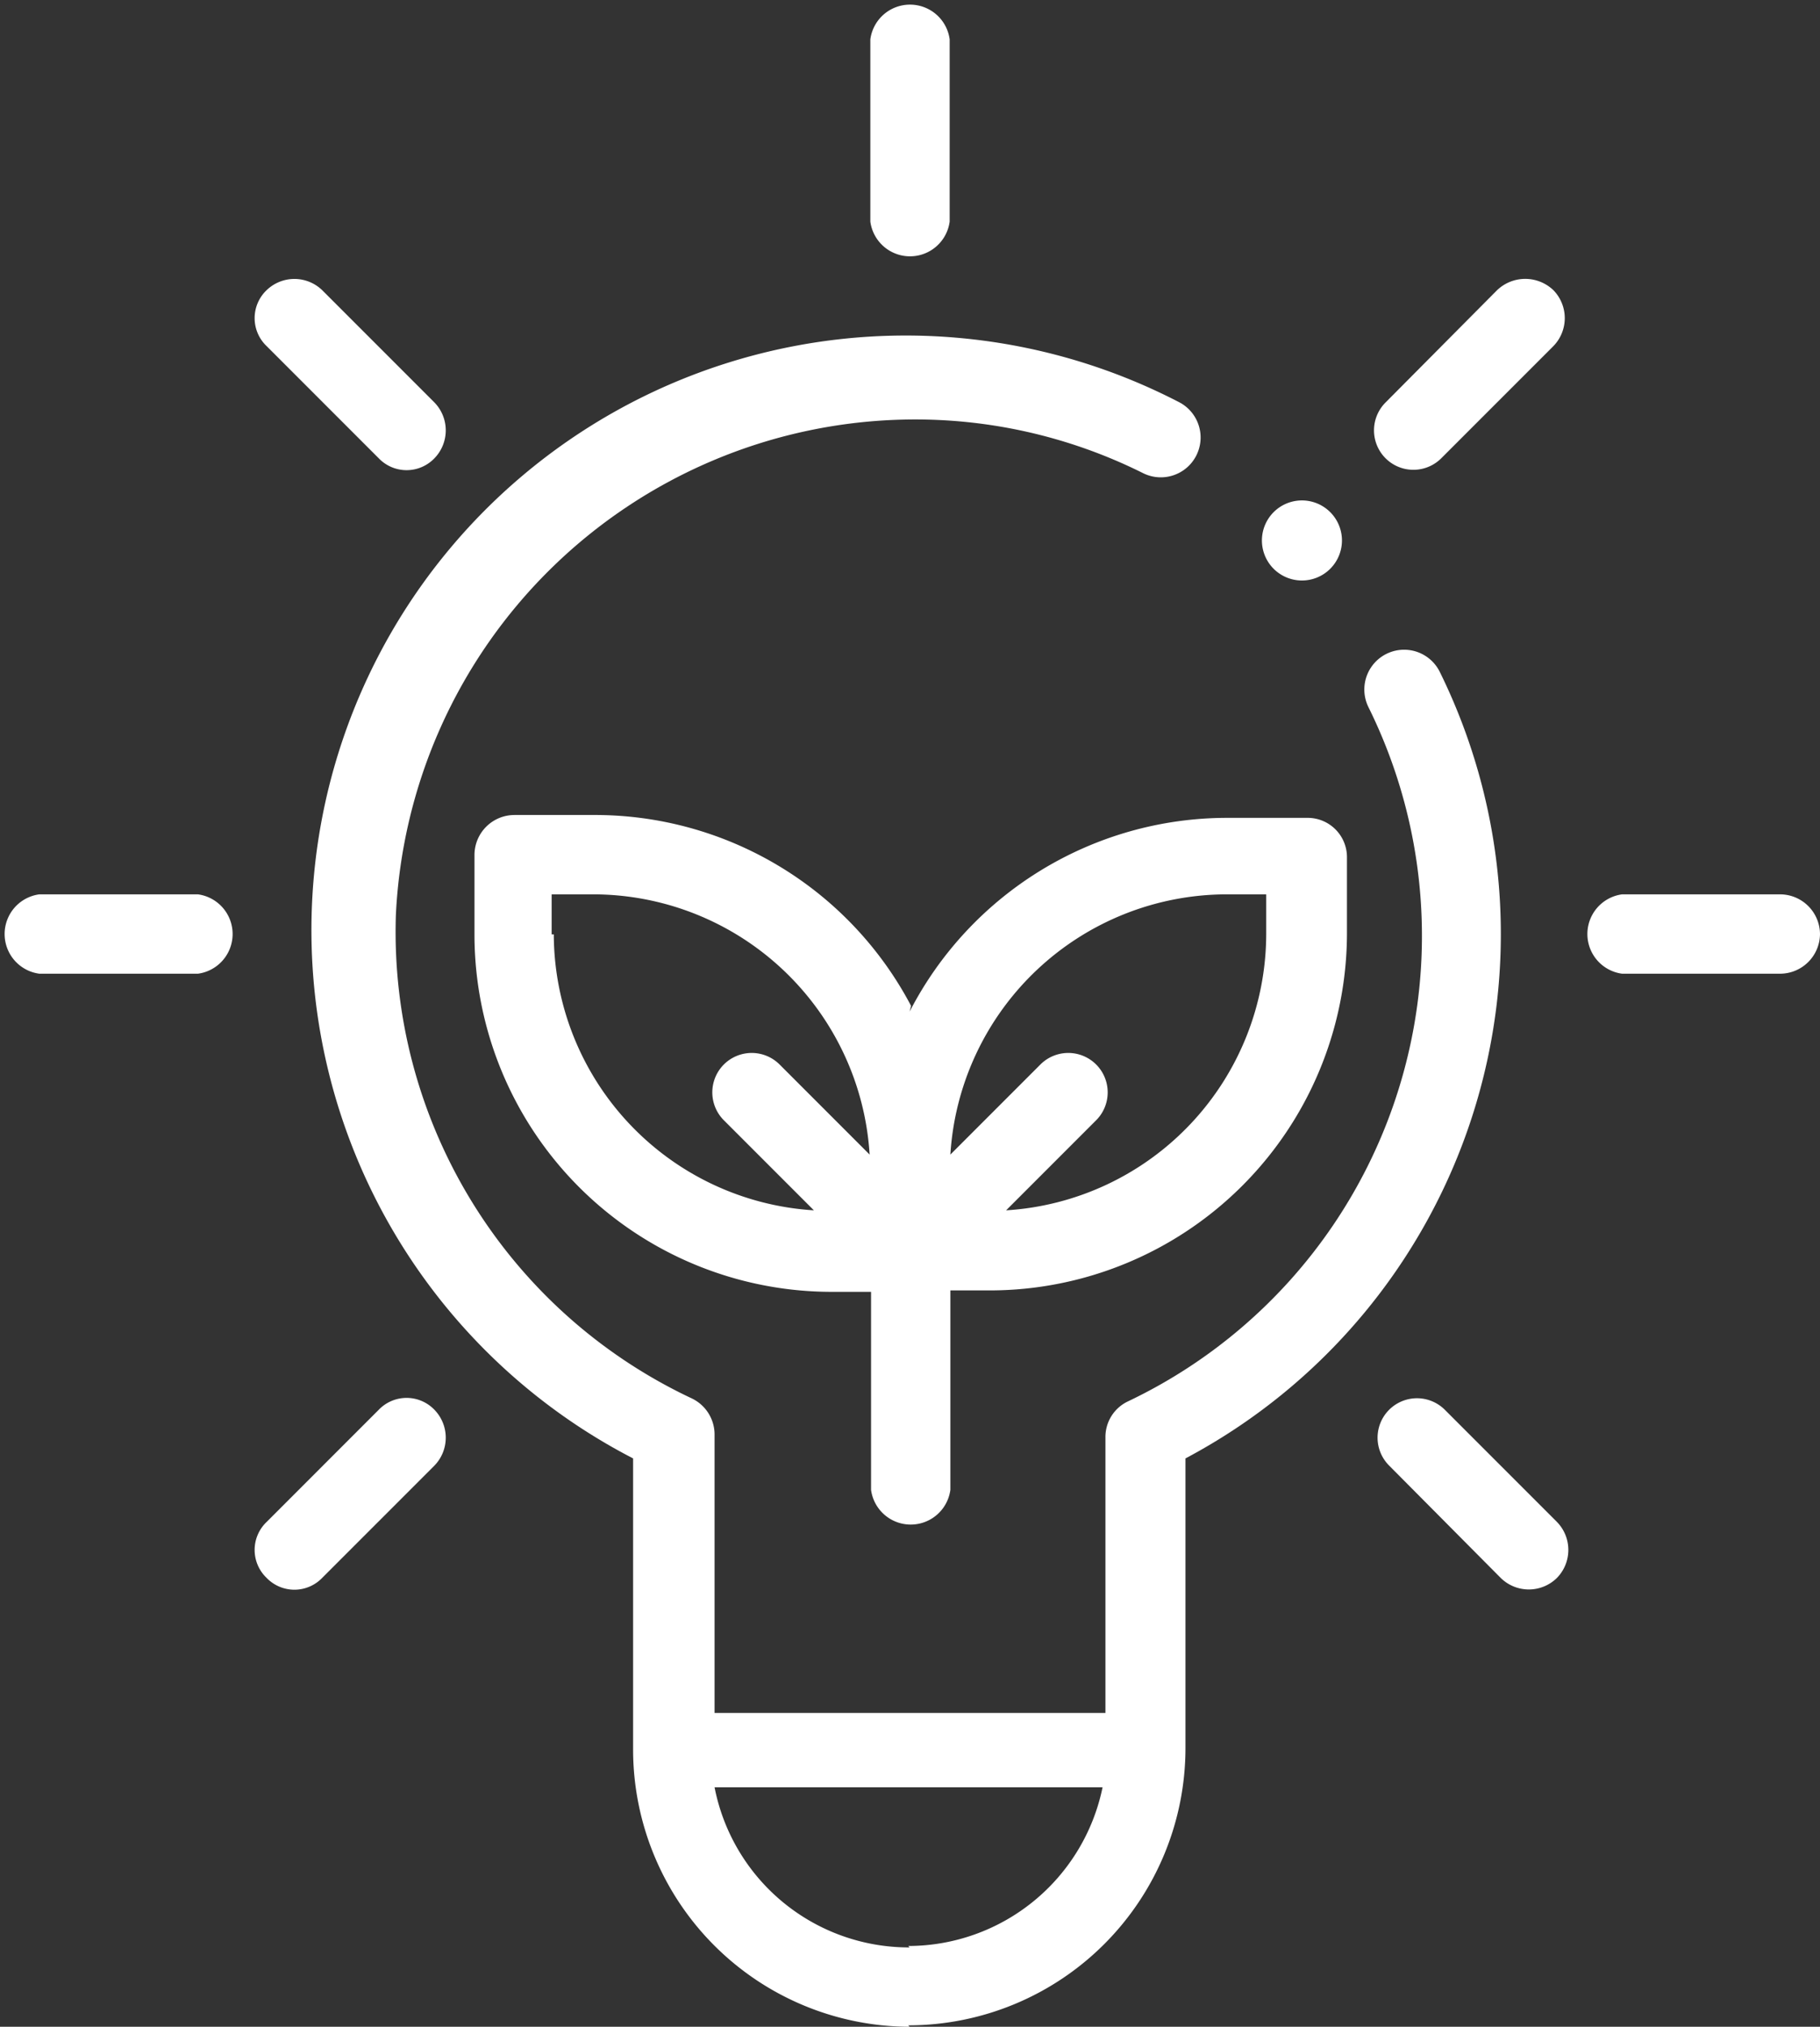 <svg xmlns="http://www.w3.org/2000/svg" xmlns:xlink="http://www.w3.org/1999/xlink" viewBox="0 0 25.47 28.35"><rect x="0" y="0" width="25.47" height="28.35" fill="#333333" stroke="none"/><defs><style>.cls-1{fill:none;}.cls-2{clip-path:url(#clip-path);}.cls-3{fill:#fff;}</style><clipPath id="clip-path" transform="translate(0 0)"><rect class="cls-1" width="25.47" height="28.35"/></clipPath></defs><g id="Layer_2" data-name="Layer 2"><g id="Layer_1-2" data-name="Layer 1"><g class="cls-2"><path class="cls-3" d="M17.72,13.07a3.88,3.88,0,0,1-3.64,3.86l1.26-1.26a.55.55,0,0,0-.78-.78L13.3,16.15a3.88,3.88,0,0,1,3.86-3.64h.56Zm-10,0v-.56H8.3a3.88,3.88,0,0,1,3.87,3.64l-1.26-1.26a.55.55,0,0,0-.78.78l1.26,1.26a3.88,3.88,0,0,1-3.64-3.86m5,1A5,5,0,0,0,8.3,11.4H7.2a.56.56,0,0,0-.56.56v1.11a5,5,0,0,0,5,5h.55v2.77a.56.56,0,0,0,1.11,0V18.05h.55a5,5,0,0,0,5-5V12a.55.55,0,0,0-.55-.56H17.16a5,5,0,0,0-4.43,2.71" transform="translate(0 0)"/><path class="cls-3" d="M.55,12.51a.56.56,0,0,0,0,1.11H2.77a.56.56,0,0,0,0-1.11Z" transform="translate(0 0)"/><path class="cls-3" d="M25.47,13.07a.56.56,0,0,0-.56-.56H22.7a.56.56,0,0,0,0,1.11h2.21a.56.56,0,0,0,.56-.55" transform="translate(0 0)"/><path class="cls-3" d="M12.18,3.1a.56.56,0,0,0,1.11,0V.55a.56.56,0,0,0-1.11,0Z" transform="translate(0 0)"/><path class="cls-3" d="M21,22.07a.56.56,0,0,0,.79,0,.56.56,0,0,0,0-.78l-1.57-1.57a.55.55,0,0,0-.78.78Z" transform="translate(0 0)"/><path class="cls-3" d="M3.73,4.06a.54.54,0,0,0,0,.78L5.3,6.41a.54.54,0,0,0,.78,0,.56.56,0,0,0,0-.78L4.51,4.06a.56.56,0,0,0-.78,0" transform="translate(0 0)"/><path class="cls-3" d="M21.74,4.06a.57.57,0,0,0-.79,0L19.39,5.63a.55.55,0,0,0,.78.78l1.57-1.57a.56.56,0,0,0,0-.78" transform="translate(0 0)"/><path class="cls-3" d="M3.73,22.07a.54.54,0,0,0,.78,0L6.08,20.5a.56.56,0,0,0,0-.78.54.54,0,0,0-.78,0L3.73,21.29a.54.54,0,0,0,0,.78" transform="translate(0 0)"/><path class="cls-3" d="M18.21,7a.56.56,0,1,1-.55.55A.56.56,0,0,1,18.21,7" transform="translate(0 0)"/><path class="cls-3" d="M12.73,27.24A2.77,2.77,0,0,1,10,25h5.43a2.78,2.78,0,0,1-2.72,2.22m0,1.11a3.88,3.88,0,0,0,3.88-3.88V20.4a8.3,8.3,0,0,0,3.56-11,.55.55,0,1,0-1,.49,7.21,7.21,0,0,1-3.36,9.71.55.55,0,0,0-.32.5v3.86H10V20.06a.56.56,0,0,0-.32-.5A7.21,7.21,0,0,1,5.54,12.8a7.28,7.28,0,0,1,7.07-6.93A7.14,7.14,0,0,1,16,6.62a.55.55,0,1,0,.49-1A8.3,8.3,0,0,0,8.86,20.4v4.07a3.88,3.88,0,0,0,3.87,3.88" transform="translate(0 0)"/></g></g></g></svg>